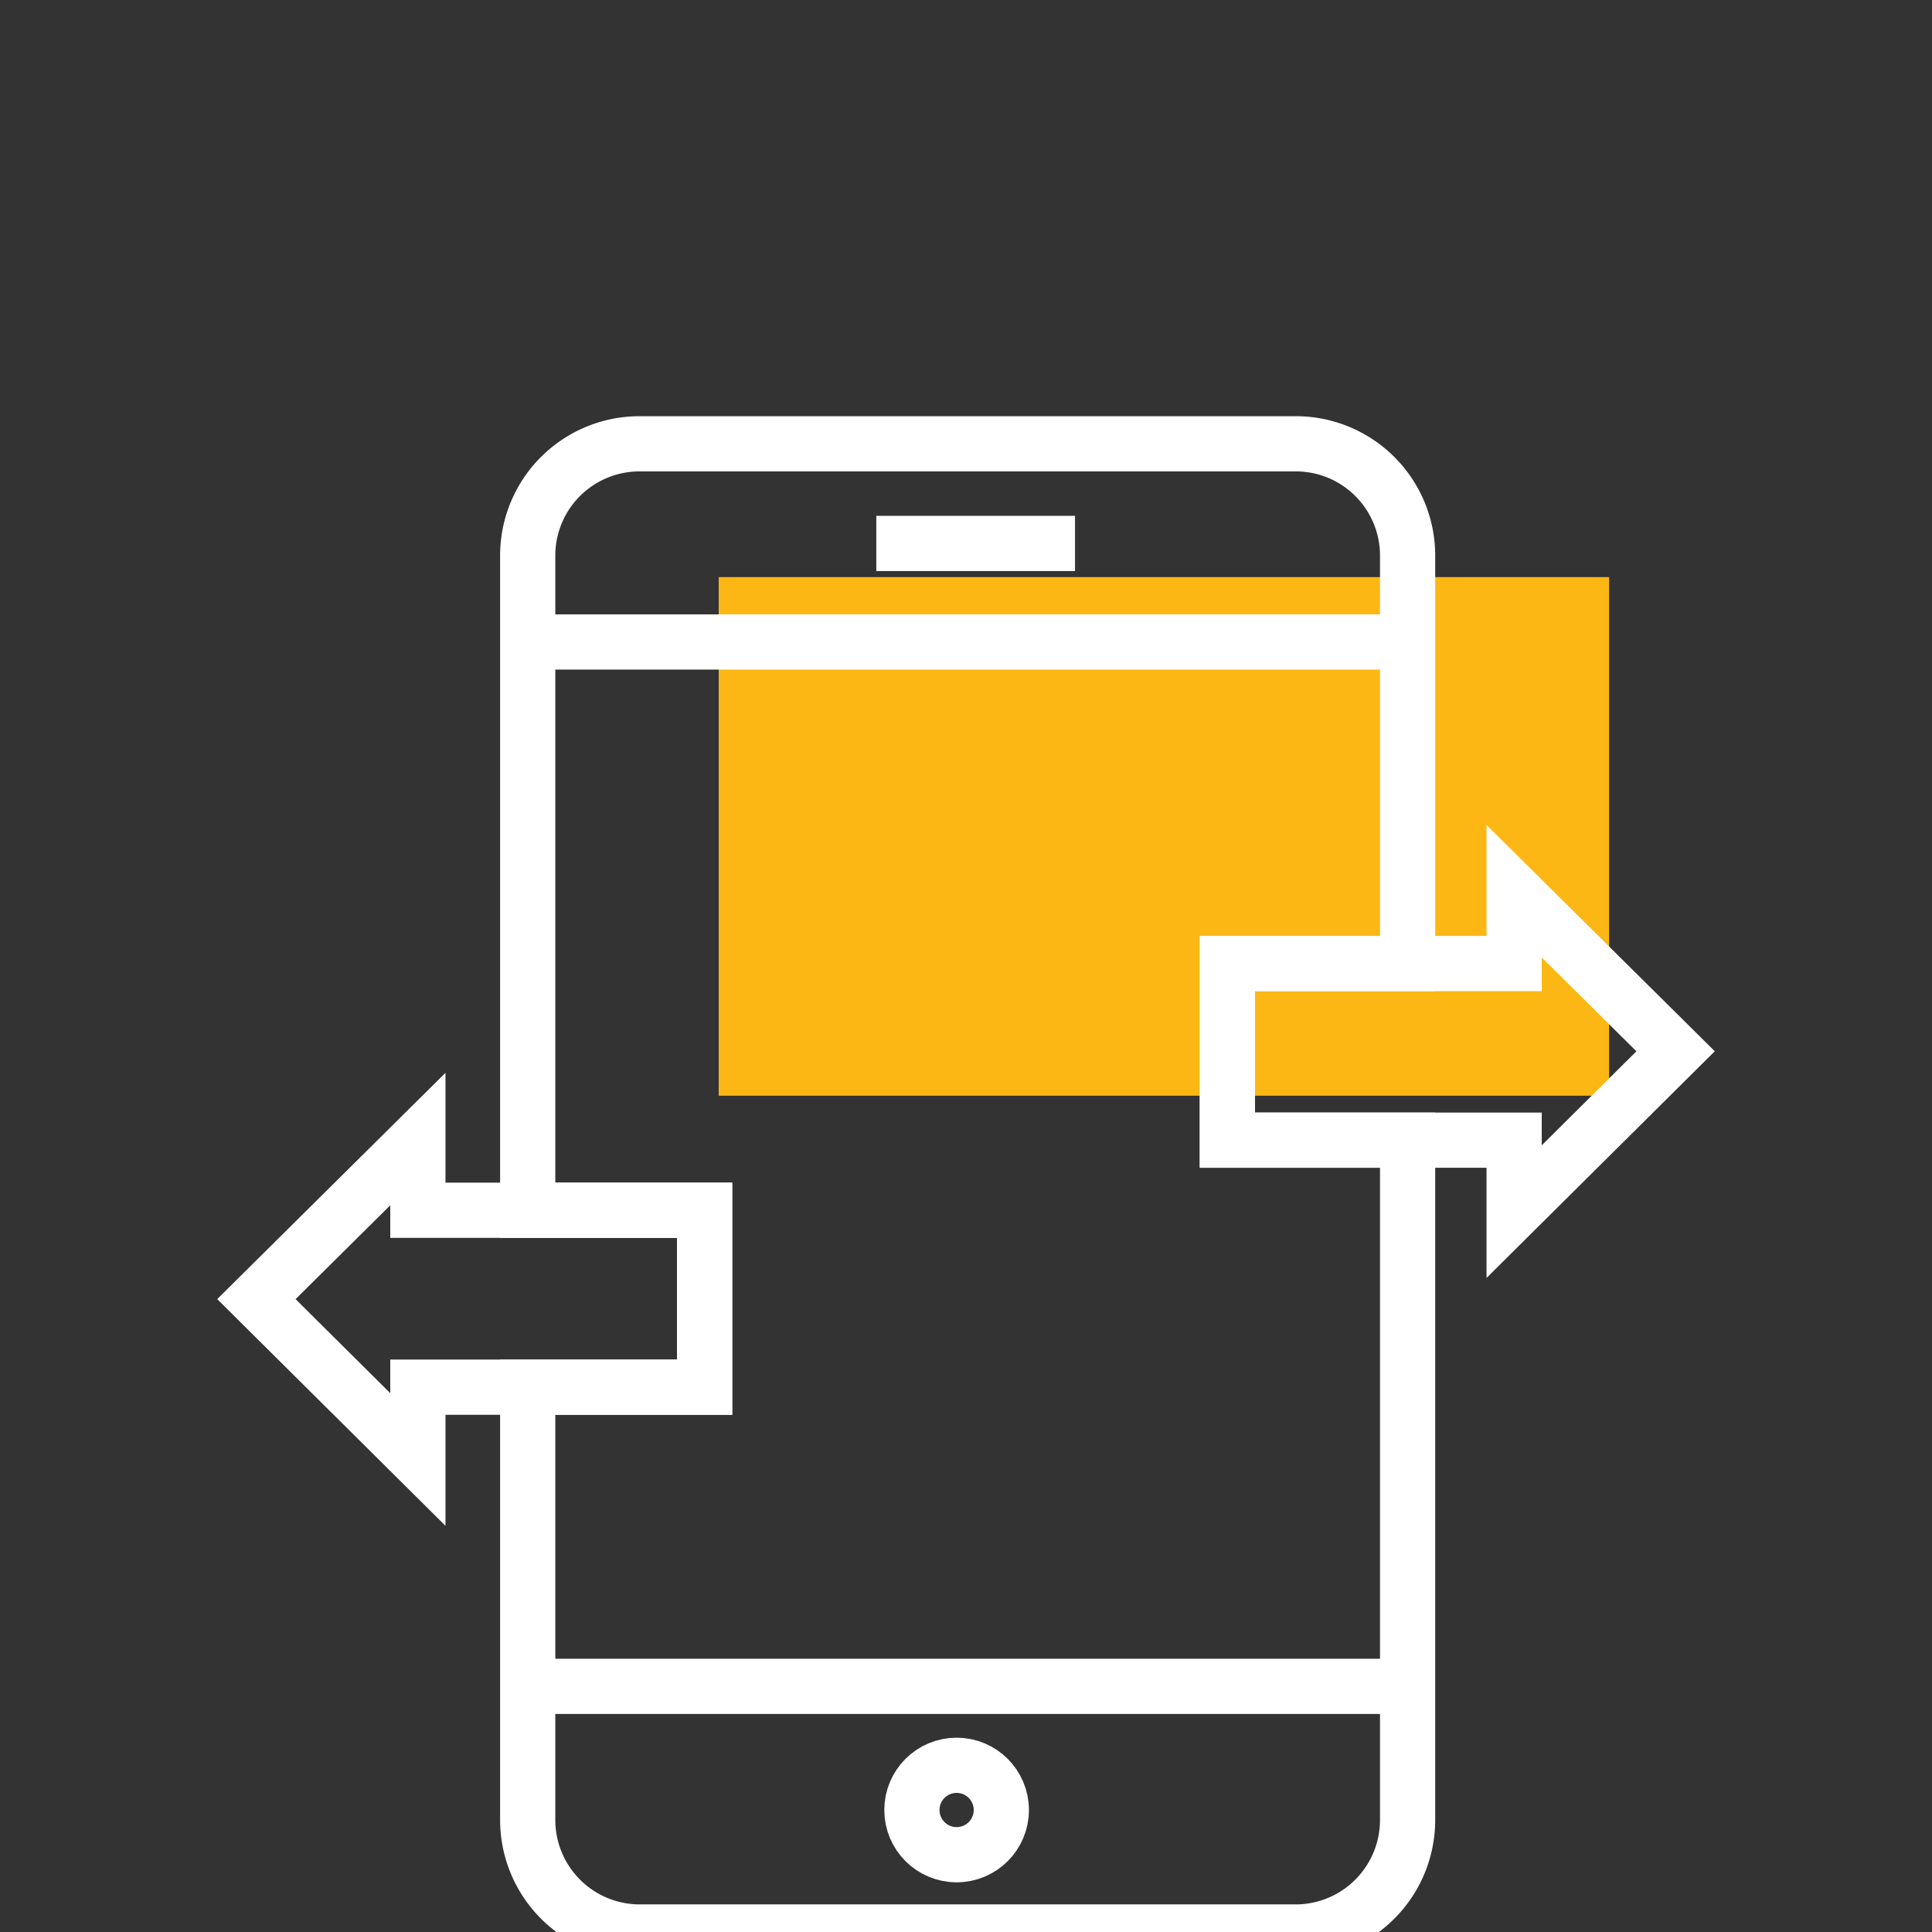 <svg xmlns="http://www.w3.org/2000/svg" id="Layer_1" data-name="Layer 1" viewBox="0 0 70 70"><rect x="0" y="0" width="70" height="70" fill="#333333" stroke="none"/><defs><style>.cls-1{fill:#fdb714;}.cls-2{fill:none;stroke:#fff;stroke-miterlimit:10;stroke-width:2px;}</style></defs><rect class="cls-1" x="32.78" y="14.17" width="18.79" height="32.26" transform="translate(11.87 72.48) rotate(-90)"></rect><path class="cls-2" d="M51,20.08V34.91H44.47v6.4H51V65.94A4.06,4.06,0,0,1,47,70H23.18a4.06,4.06,0,0,1-4.06-4.06V50.26h6.41V43.85H19.12V20.08a4.05,4.05,0,0,1,4.06-4H47A4.05,4.05,0,0,1,51,20.08Z"></path><polygon class="cls-2" points="54.86 43.9 54.86 41.31 44.47 41.31 44.47 34.91 54.86 34.91 54.86 32.29 60.71 38.09 54.86 43.9"></polygon><polygon class="cls-2" points="25.53 43.85 25.53 50.26 15.14 50.26 15.14 52.88 9.29 47.07 15.14 41.27 15.14 43.85 25.53 43.85"></polygon><line class="cls-2" x1="19.39" y1="23.26" x2="51.24" y2="23.26"></line><line class="cls-2" x1="31.75" y1="19.69" x2="38.95" y2="19.69"></line><line class="cls-2" x1="19.07" y1="61.1" x2="50.8" y2="61.1"></line><circle class="cls-2" cx="34.66" cy="65.58" r="1.62"></circle></svg>